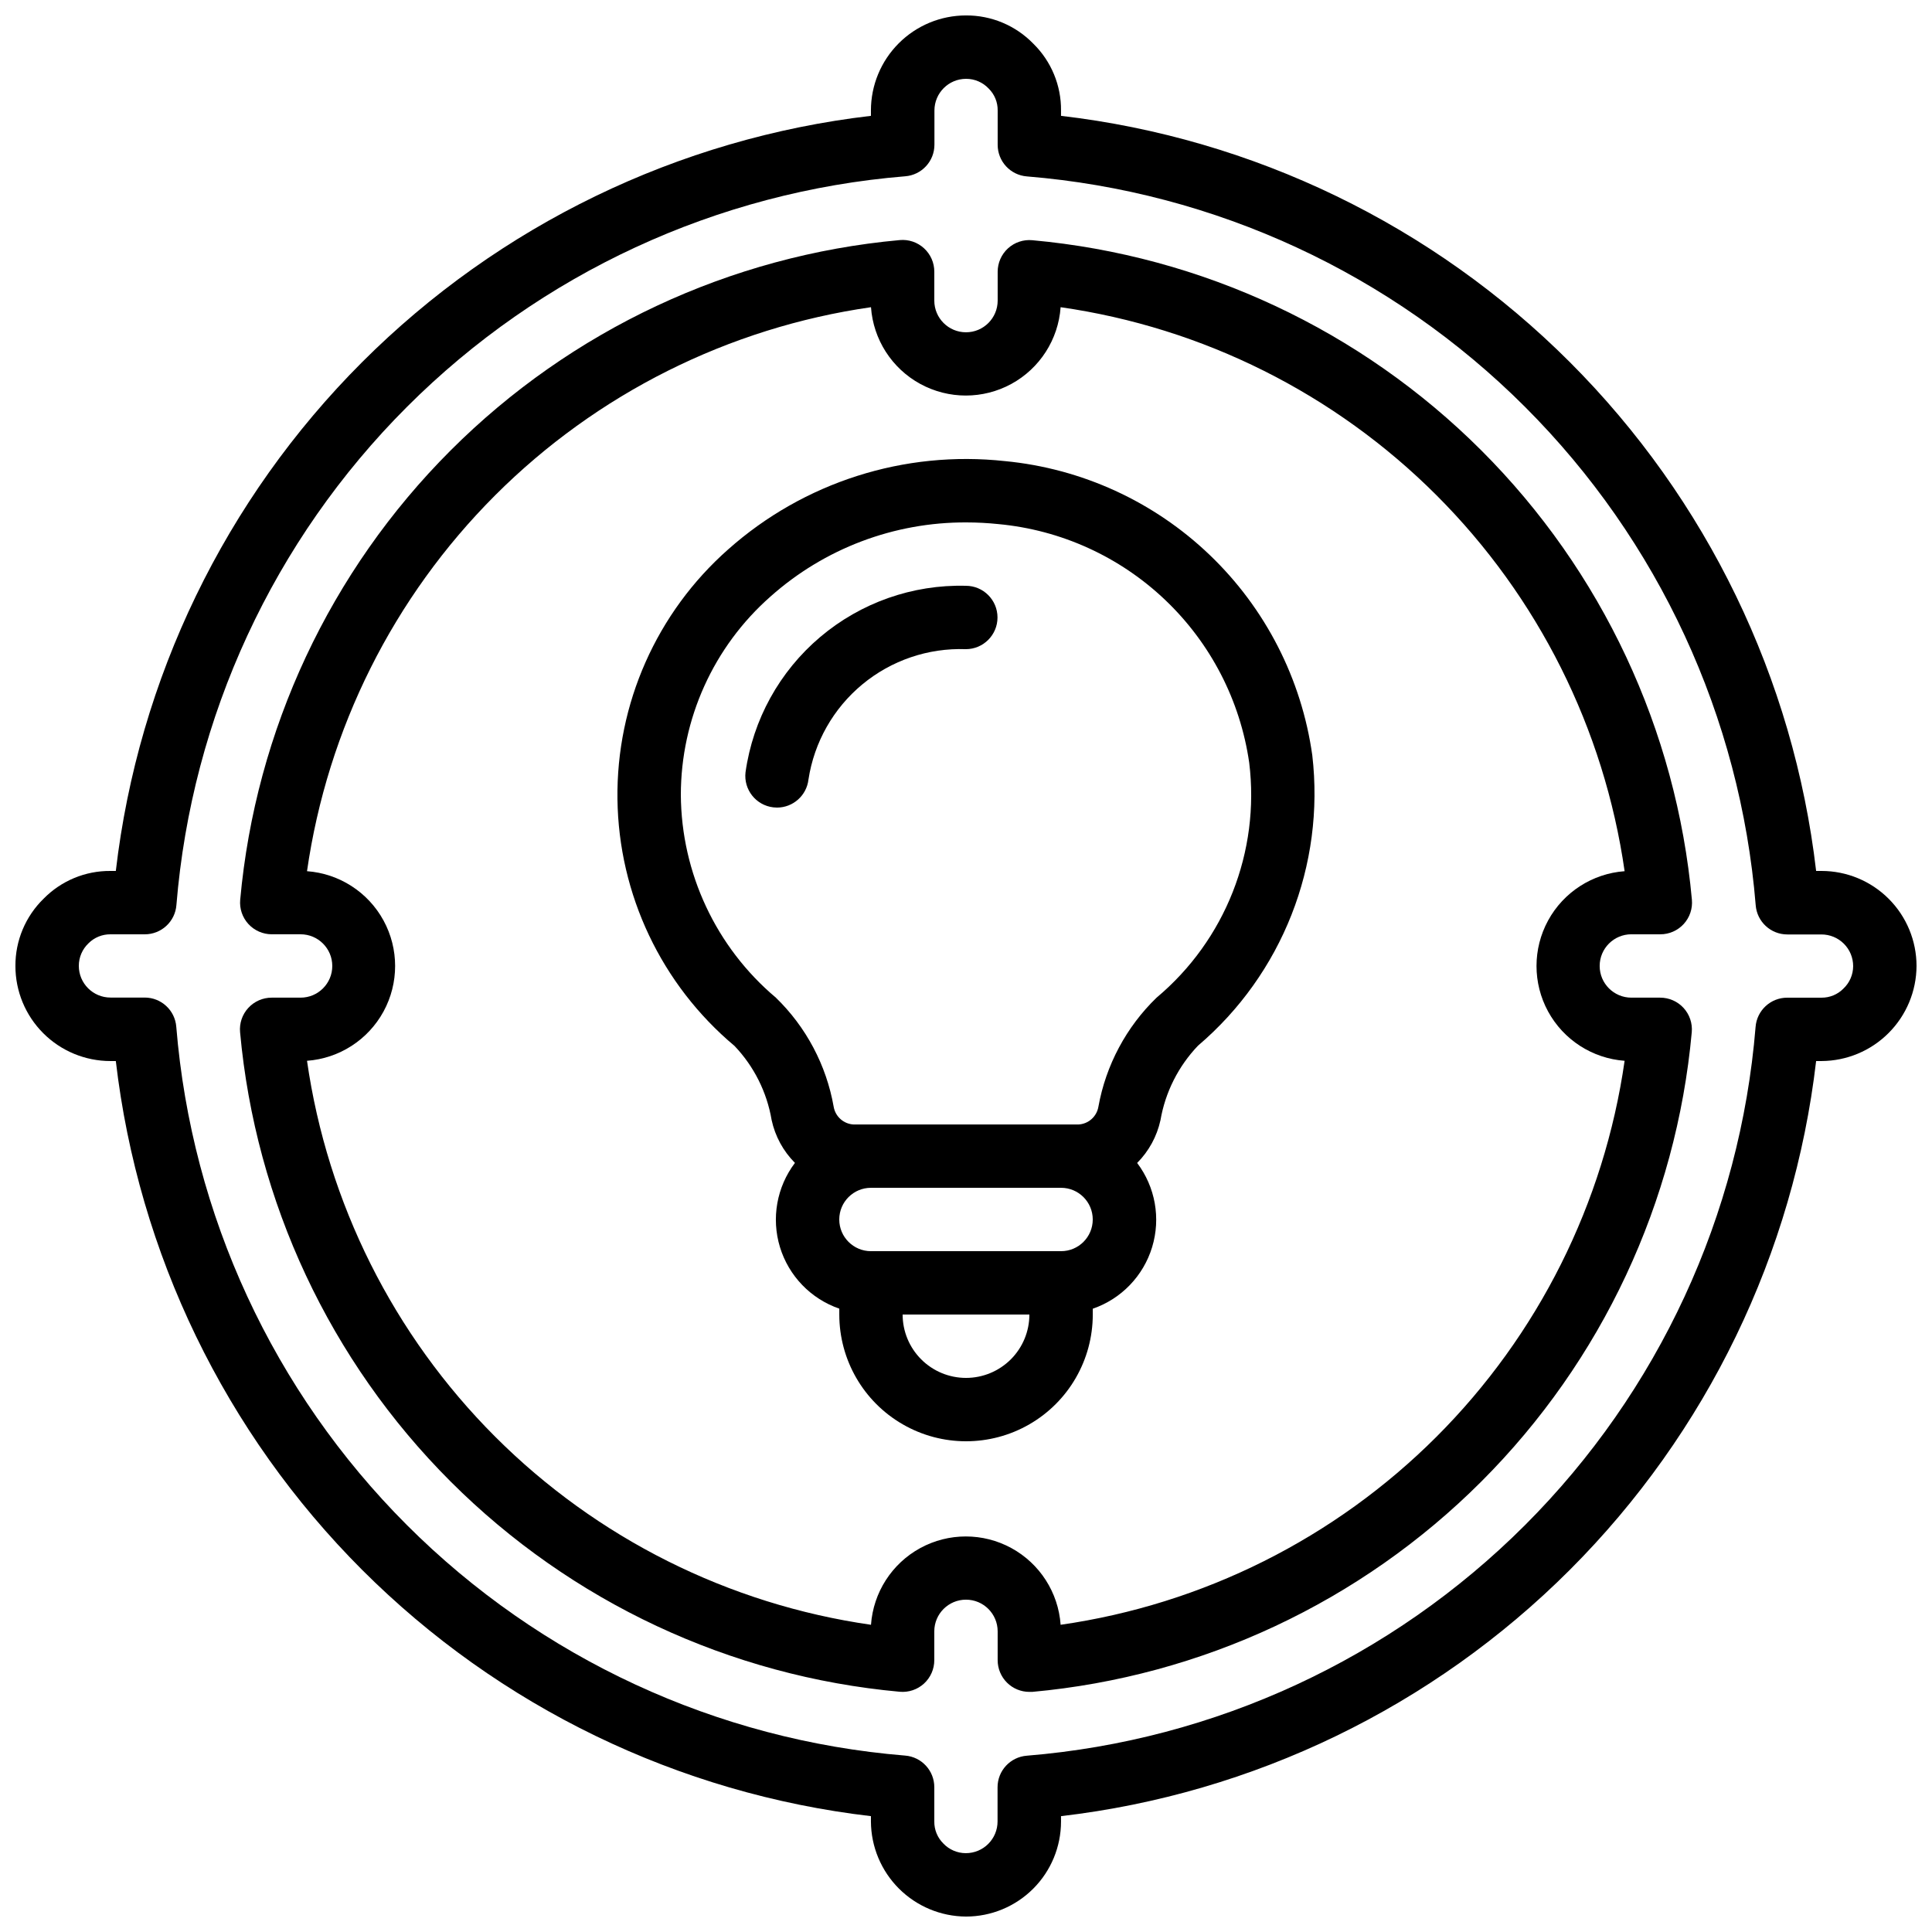 <?xml version="1.0" encoding="UTF-8"?>
<!-- Uploaded to: SVG Repo, www.svgrepo.com, Generator: SVG Repo Mixer Tools -->
<svg width="800px" height="800px" version="1.1" viewBox="144 144 512 512" xmlns="http://www.w3.org/2000/svg">
 <defs>
  <clipPath id="a">
   <path d="m148.09 148.09h503.81v503.81h-503.81z"/>
  </clipPath>
 </defs>
 <g clip-path="url(#a)">
  <path d="m626.71 374.81h-1.418c-5.957-51.012-28.957-98.52-65.27-134.84-36.316-36.312-83.824-59.312-134.84-65.27v-1.418c0.059-6.648-2.59-13.035-7.328-17.691-4.684-4.832-11.133-7.539-17.859-7.5-6.684 0-13.09 2.652-17.812 7.379-4.727 4.723-7.379 11.129-7.379 17.812v1.418c-51.012 5.957-98.52 28.957-134.84 65.27-36.312 36.316-59.312 83.824-65.27 134.84h-1.418c-6.652-0.055-13.039 2.594-17.703 7.34-4.816 4.684-7.523 11.129-7.488 17.852 0 6.68 2.652 13.086 7.379 17.812 4.723 4.723 11.129 7.375 17.812 7.375h1.418c5.957 51.012 28.957 98.52 65.27 134.84 36.316 36.312 83.824 59.312 134.84 65.27v1.418c0.035 6.672 2.703 13.059 7.418 17.773 4.719 4.715 11.102 7.383 17.773 7.418 6.68 0 13.086-2.652 17.812-7.379 4.723-4.723 7.375-11.129 7.375-17.812v-1.418c51.012-5.957 98.52-28.957 134.84-65.27 36.312-36.316 59.312-83.824 65.27-134.84h1.418c6.672-0.031 13.062-2.695 17.777-7.414 4.719-4.715 7.383-11.105 7.414-17.773 0-6.684-2.652-13.09-7.379-17.812-4.723-4.727-11.129-7.379-17.812-7.379zm5.82 31.176c-1.531 1.562-3.633 2.43-5.82 2.41h-9.066c-4.398-0.012-8.062 3.371-8.398 7.758-4.074 49.859-25.73 96.648-61.105 132.02-35.371 35.375-82.16 57.031-132.02 61.105-4.387 0.336-7.773 3.996-7.758 8.398v9.031c0 2.231-0.887 4.363-2.461 5.938-1.574 1.578-3.711 2.461-5.938 2.461-2.262 0.004-4.426-0.926-5.977-2.57-1.555-1.535-2.418-3.641-2.387-5.828v-9.066c0.012-4.398-3.371-8.062-7.758-8.398-49.859-4.074-96.652-25.727-132.02-61.102-35.375-35.375-57.031-82.164-61.105-132.02-0.332-4.387-3.996-7.773-8.395-7.758h-9.035c-4.637 0-8.398-3.762-8.398-8.398-0.004-2.266 0.926-4.43 2.57-5.988 1.543-1.543 3.644-2.398 5.828-2.375h9.066c4.402 0.012 8.062-3.371 8.398-7.758 4.074-49.859 25.73-96.652 61.102-132.02 35.375-35.375 82.164-57.031 132.02-61.105 4.387-0.332 7.773-3.996 7.762-8.395v-9.035c0-4.637 3.758-8.398 8.395-8.398 2.266-0.004 4.43 0.93 5.981 2.578 1.555 1.531 2.418 3.637 2.383 5.82v9.066c-0.012 4.402 3.371 8.062 7.758 8.398 49.859 4.074 96.648 25.73 132.02 61.105 35.375 35.371 57.031 82.16 61.105 132.02 0.336 4.387 3.996 7.773 8.398 7.762h9.031c2.231 0 4.363 0.883 5.938 2.457 1.578 1.574 2.461 3.711 2.461 5.938-0.004 2.254-0.938 4.41-2.578 5.953z"/>
 </g>
 <path d="m576.33 391.6h7.641c2.367 0.012 4.625-0.98 6.227-2.723 1.598-1.746 2.387-4.082 2.172-6.438-4.09-44.98-23.824-87.105-55.766-119.04-31.941-31.938-74.066-51.66-119.05-55.742-2.348-0.215-4.68 0.57-6.426 2.16-1.742 1.594-2.734 3.844-2.734 6.203v7.641c0 4.637-3.758 8.398-8.395 8.398-4.641 0-8.398-3.762-8.398-8.398v-7.641c0.012-2.367-0.98-4.625-2.723-6.223-1.746-1.602-4.082-2.391-6.438-2.172-44.98 4.09-87.105 23.824-119.04 55.762-31.934 31.941-51.66 74.07-55.742 119.05-0.215 2.352 0.57 4.684 2.16 6.426 1.594 1.742 3.844 2.734 6.203 2.734h7.641c4.637 0 8.398 3.758 8.398 8.398 0 4.637-3.762 8.395-8.398 8.395h-7.641c-2.367-0.008-4.625 0.98-6.223 2.723-1.602 1.746-2.391 4.082-2.172 6.438 4.09 44.98 23.824 87.105 55.762 119.04 31.941 31.934 74.07 51.66 119.05 55.742 2.356 0.215 4.691-0.574 6.438-2.172 1.742-1.598 2.734-3.859 2.723-6.227v-7.606c0-4.637 3.758-8.398 8.398-8.398 4.637 0 8.395 3.762 8.395 8.398v7.641c0 2.227 0.887 4.363 2.461 5.938 1.574 1.574 3.711 2.461 5.938 2.461h0.766-0.004c44.984-4.09 87.105-23.824 119.04-55.766 31.938-31.941 51.66-74.066 55.742-119.05 0.215-2.356-0.574-4.691-2.172-6.438-1.598-1.742-3.859-2.731-6.227-2.723h-7.606c-4.637 0-8.398-3.758-8.398-8.395 0-4.641 3.762-8.398 8.398-8.398zm-1.789 33.52c-5.41 37.723-22.898 72.676-49.844 99.621-26.945 26.945-61.898 44.434-99.621 49.844-0.605-8.555-5.523-16.215-13.047-20.328-7.527-4.109-16.629-4.109-24.156 0-7.527 4.113-12.445 11.773-13.051 20.328-37.719-5.418-72.664-22.91-99.609-49.855-26.941-26.945-44.434-61.891-49.852-99.609 8.539-0.625 16.176-5.543 20.277-13.062 4.098-7.516 4.098-16.602 0-24.121-4.102-7.516-11.738-12.438-20.277-13.062 5.418-37.719 22.91-72.664 49.852-99.609 26.945-26.945 61.891-44.434 99.609-49.855 0.605 8.559 5.523 16.215 13.051 20.328s16.629 4.113 24.156 0c7.523-4.113 12.441-11.77 13.047-20.328 37.723 5.41 72.676 22.898 99.621 49.848 26.945 26.945 44.434 61.895 49.844 99.617-8.539 0.625-16.176 5.547-20.277 13.062-4.098 7.519-4.098 16.605 0 24.121 4.102 7.519 11.738 12.438 20.277 13.062z"/>
 <path d="m410.32 266.2c-26.652-2.918-53.301 5.582-73.344 23.395-18.953 16.734-29.668 40.898-29.344 66.176 0.32 25.281 11.648 49.164 31.023 65.41 5.16 5.418 8.586 12.254 9.832 19.633 0.93 4.301 3.074 8.246 6.18 11.367-4.82 6.371-6.297 14.668-3.973 22.312 2.328 7.641 8.176 13.707 15.727 16.312v1.562c0 12 6.402 23.09 16.797 29.086 10.391 6 23.195 6 33.586 0 10.391-5.996 16.793-17.086 16.793-29.086v-1.547 0.004c7.555-2.606 13.402-8.672 15.727-16.316 2.328-7.644 0.852-15.941-3.969-22.312 3.094-3.109 5.238-7.039 6.18-11.324 1.277-7.426 4.738-14.301 9.941-19.75 22.316-18.992 33.684-47.867 30.293-76.973-2.844-20.254-12.43-38.961-27.207-53.102-14.773-14.141-33.883-22.895-54.242-24.848zm-10.316 242.96c-4.457 0-8.727-1.77-11.875-4.918-3.152-3.148-4.922-7.422-4.922-11.875h33.59c0 4.453-1.77 8.727-4.918 11.875-3.152 3.148-7.422 4.918-11.875 4.918zm25.191-33.586h-50.383c-4.637 0-8.398-3.758-8.398-8.398 0-4.637 3.762-8.395 8.398-8.395h50.383-0.004c4.641 0 8.398 3.758 8.398 8.395 0 4.641-3.758 8.398-8.398 8.398zm25.301-67.176h-0.004c-8.035 7.785-13.422 17.895-15.406 28.902-0.449 2.637-2.684 4.602-5.359 4.703h-59.441c-2.676-0.105-4.914-2.078-5.356-4.719-1.938-11-7.293-21.109-15.309-28.887-15.855-13.363-25.062-33.004-25.191-53.738 0.008-20.133 8.668-39.289 23.781-52.59 14.285-12.723 32.77-19.711 51.902-19.625 2.824 0.004 5.652 0.152 8.461 0.445 16.574 1.543 32.145 8.621 44.203 20.094 12.062 11.473 19.906 26.668 22.277 43.145 2.898 23.578-6.348 47.02-24.562 62.27z"/>
 <path d="m399.95 299.24c-14.102-0.363-27.844 4.477-38.609 13.59-10.766 9.117-17.805 21.871-19.773 35.84-0.523 4.602 2.777 8.758 7.379 9.289 0.324 0.039 0.648 0.059 0.973 0.059 4.266-0.008 7.848-3.211 8.332-7.449 1.508-9.867 6.59-18.836 14.277-25.203 7.688-6.367 17.445-9.688 27.422-9.332 4.637 0 8.395-3.762 8.395-8.398 0-4.637-3.758-8.395-8.395-8.395z"/>
</svg>